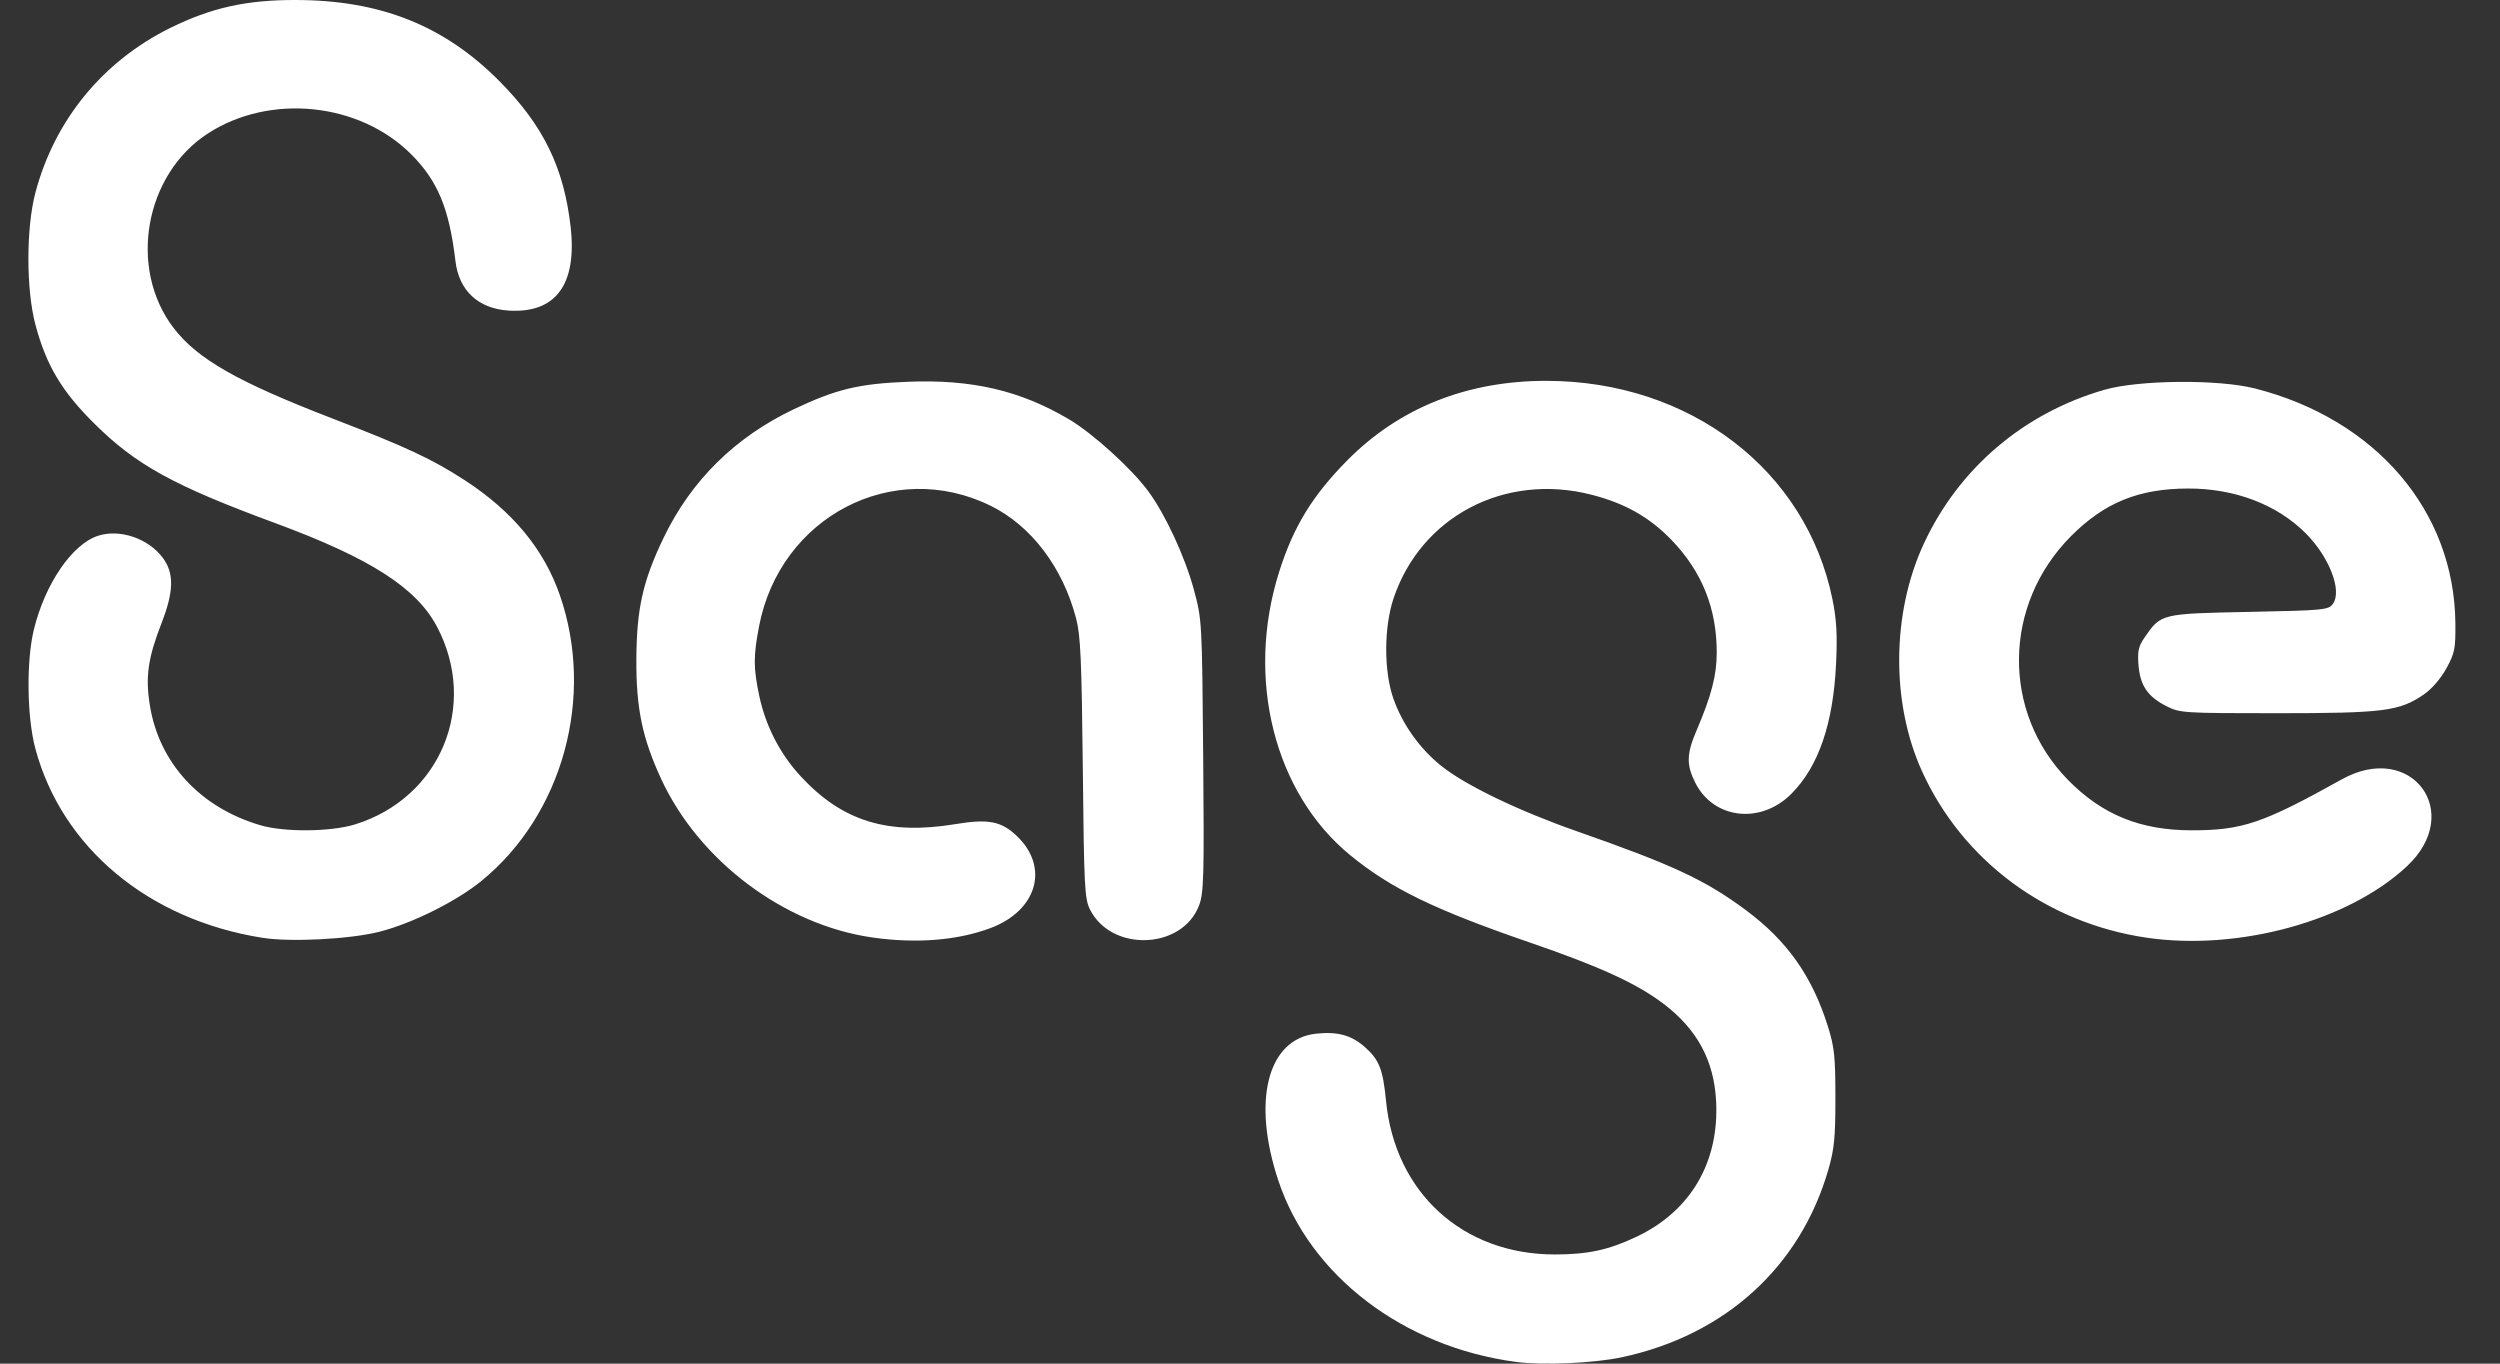 <?xml version="1.0" encoding="UTF-8"?>
<svg xmlns="http://www.w3.org/2000/svg" width="88" height="48" viewBox="0 0 88 48" fill="none">
  <rect x="0" y="0" width="88" height="48" fill="#333333" stroke="none"/>
  <path d="M53.353 47.938C49.392 47.408 46.113 44.905 44.999 41.56C44.062 38.751 44.615 36.579 46.314 36.387C47.083 36.301 47.582 36.439 48.062 36.873C48.553 37.316 48.68 37.646 48.788 38.751C49.104 41.986 51.49 44.157 54.729 44.157C55.897 44.157 56.625 43.999 57.609 43.532C59.513 42.629 60.52 40.909 60.407 38.757C60.331 37.316 59.733 36.218 58.533 35.316C57.596 34.611 56.303 34.02 53.866 33.182C50.494 32.022 48.964 31.279 47.527 30.102C44.855 27.913 43.842 23.891 45.021 20.146C45.524 18.547 46.192 17.452 47.42 16.209C49.252 14.356 51.637 13.403 54.435 13.406C59.484 13.411 63.581 16.543 64.504 21.103C64.648 21.813 64.678 22.351 64.629 23.374C64.529 25.482 64.008 26.99 63.05 27.948C61.974 29.024 60.321 28.834 59.677 27.558C59.356 26.922 59.364 26.543 59.717 25.716C60.244 24.484 60.429 23.77 60.429 22.965C60.429 21.419 59.911 20.125 58.849 19.019C58.071 18.209 57.202 17.716 56.017 17.413C52.97 16.634 50.02 18.18 49.053 21.063C48.71 22.087 48.709 23.641 49.051 24.602C49.372 25.504 49.97 26.344 50.723 26.952C51.572 27.636 53.448 28.541 55.526 29.268C58.882 30.442 60.02 30.973 61.447 32.031C62.907 33.112 63.789 34.362 64.345 36.138C64.57 36.855 64.606 37.202 64.606 38.641C64.607 40.047 64.567 40.451 64.355 41.182C63.364 44.602 60.716 47.003 57.083 47.777C56.095 47.987 54.3 48.065 53.353 47.938ZM9.24 33.011C5.227 32.378 2.177 29.836 1.243 26.346C0.947 25.237 0.923 23.265 1.192 22.162C1.585 20.553 2.534 19.162 3.445 18.861C4.215 18.607 5.23 18.954 5.737 19.644C6.133 20.182 6.119 20.821 5.688 21.929C5.208 23.166 5.114 23.821 5.274 24.822C5.599 26.857 7.043 28.425 9.167 29.049C10.019 29.299 11.646 29.283 12.503 29.017C15.508 28.081 16.848 24.841 15.382 22.059C14.661 20.691 13.025 19.644 9.684 18.412C6.114 17.096 4.786 16.365 3.319 14.909C2.172 13.771 1.629 12.86 1.248 11.433C0.917 10.195 0.917 8.018 1.248 6.775C1.927 4.221 3.618 2.157 5.994 0.983C7.43 0.274 8.668 -0.003 10.4 1.7338e-05C13.397 0.004 15.638 0.898 17.588 2.865C19.127 4.419 19.849 5.897 20.086 7.984C20.317 10.015 19.56 11.038 17.904 10.932C16.835 10.864 16.155 10.232 16.032 9.19C15.813 7.34 15.41 6.367 14.474 5.431C12.65 3.606 9.508 3.283 7.323 4.695C5.09 6.138 4.505 9.441 6.109 11.542C6.945 12.637 8.361 13.444 11.707 14.733C14.301 15.732 15.222 16.163 16.367 16.909C18.047 18.003 19.146 19.333 19.705 20.944C20.949 24.528 19.812 28.673 16.943 31.012C16.064 31.729 14.503 32.506 13.353 32.798C12.323 33.06 10.235 33.168 9.24 33.011ZM30.705 32.999C27.604 32.554 24.606 30.303 23.273 27.419C22.609 25.981 22.39 24.928 22.4 23.21C22.41 21.419 22.628 20.448 23.364 18.92C24.334 16.908 25.882 15.383 27.949 14.402C29.432 13.698 30.227 13.507 31.96 13.438C34.208 13.347 35.92 13.746 37.628 14.759C38.474 15.261 39.837 16.498 40.423 17.297C41.027 18.12 41.706 19.586 42.021 20.745C42.309 21.808 42.312 21.856 42.352 26.6C42.389 30.873 42.373 31.435 42.206 31.873C41.614 33.424 39.137 33.522 38.373 32.025C38.178 31.642 38.158 31.253 38.115 27.048C38.075 23.241 38.036 22.367 37.88 21.771C37.407 19.967 36.3 18.507 34.872 17.804C31.438 16.114 27.457 18.186 26.718 22.049C26.517 23.104 26.518 23.508 26.725 24.491C26.949 25.553 27.457 26.541 28.184 27.325C29.651 28.91 31.247 29.403 33.638 29.008C34.79 28.817 35.247 28.906 35.793 29.427C36.947 30.527 36.509 32.053 34.863 32.669C33.699 33.105 32.246 33.22 30.705 32.999ZM75.561 33.007C72.04 32.49 69.083 30.298 67.652 27.142C66.563 24.741 66.587 21.587 67.712 19.152C68.941 16.493 71.227 14.541 74.078 13.72C75.288 13.371 78.083 13.346 79.37 13.673C83.629 14.755 86.391 17.985 86.429 21.929C86.438 22.838 86.408 22.988 86.112 23.528C85.915 23.886 85.599 24.252 85.317 24.446C84.462 25.034 83.911 25.105 80.15 25.105C76.837 25.105 76.73 25.098 76.253 24.854C75.596 24.518 75.333 24.129 75.275 23.41C75.236 22.925 75.274 22.753 75.488 22.441C76.065 21.6 76.063 21.601 79.164 21.539C81.788 21.486 81.961 21.47 82.115 21.26C82.454 20.801 81.995 19.606 81.16 18.771C80.144 17.755 78.66 17.191 77.014 17.196C75.283 17.201 74.081 17.689 72.908 18.864C70.498 21.277 70.449 25.063 72.796 27.456C73.995 28.678 75.343 29.227 77.144 29.227C78.931 29.227 79.647 28.984 82.434 27.432C84.876 26.073 86.758 28.59 84.724 30.493C82.662 32.421 78.797 33.481 75.561 33.007Z" fill="white"></path>
</svg>
